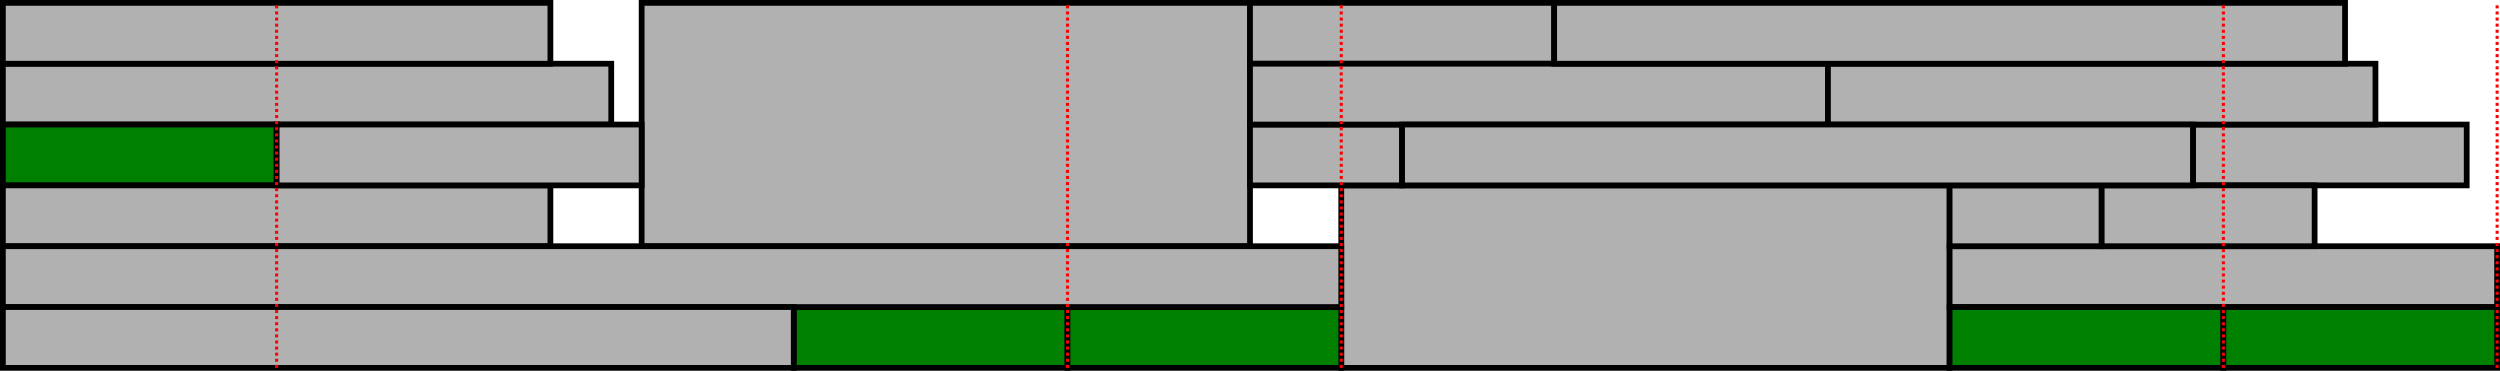 <?xml version="1.0" encoding="UTF-8" standalone="no"?>
<!-- Created with Inkscape (http://www.inkscape.org/) -->

<svg
   width="217.458mm"
   height="32.25mm"
   viewBox="0 0 217.458 32.25"
   version="1.1"
   id="svg5"
   xmlns="http://www.w3.org/2000/svg"
   xmlns:svg="http://www.w3.org/2000/svg">
  <defs
     id="defs2" />
  <rect
     style="fill:#b1b1b1;fill-opacity:1;stroke:#000000;stroke-width:0.5;stroke-linecap:square"
     id="rect848"
     width="52.917"
     height="5.292"
     x="0.25"
     y="5.542" />
  <rect
     style="fill:#b1b1b1;fill-opacity:1;stroke:#000000;stroke-width:0.5;stroke-linecap:square"
     id="rect848-35"
     width="52.917"
     height="21.167"
     x="55.812"
     y="0.25" />
  <rect
     style="fill:#b1b1b1;fill-opacity:1;stroke:#000000;stroke-width:0.5;stroke-linecap:square"
     id="rect848-35-3"
     width="52.917"
     height="15.875"
     x="116.667"
     y="16.125" />
  <rect
     style="fill:#b1b1b1;fill-opacity:1;stroke:#000000;stroke-width:0.5;stroke-linecap:square"
     id="rect848-3"
     width="47.625"
     height="5.292"
     x="0.25"
     y="0.25" />
  <rect
     style="fill:#b1b1b1;fill-opacity:1;stroke:#000000;stroke-width:0.5;stroke-linecap:square"
     id="rect848-3-1"
     width="47.625"
     height="5.292"
     x="169.583"
     y="21.417" />
  <rect
     style="fill:#b1b1b1;fill-opacity:1;stroke:#000000;stroke-width:0.5;stroke-linecap:square"
     id="rect848-3-2"
     width="26.458"
     height="5.292"
     x="108.729"
     y="0.25" />
  <rect
     style="fill:#b1b1b1;fill-opacity:1;stroke:#000000;stroke-width:0.5;stroke-linecap:square"
     id="rect848-3-2-0"
     width="13.229"
     height="5.292"
     x="108.729"
     y="10.833" />
  <rect
     style="fill:#b1b1b1;fill-opacity:1;stroke:#000000;stroke-width:0.5;stroke-linecap:square"
     id="rect848-3-2-0-6"
     width="13.229"
     height="5.292"
     x="169.583"
     y="16.125" />
  <rect
     style="fill:#b1b1b1;fill-opacity:1;stroke:#000000;stroke-width:0.5;stroke-linecap:square"
     id="rect848-3-2-7"
     width="50.271"
     height="5.292"
     x="108.729"
     y="5.542" />
  <rect
     style="fill:#008000;fill-opacity:1;stroke:#000000;stroke-width:0.5;stroke-linecap:square"
     id="rect848-3-6"
     width="23.812"
     height="5.292"
     x="0.25"
     y="10.833" />
  <rect
     style="fill:#008000;fill-opacity:1;stroke:#000000;stroke-width:0.5;stroke-linecap:square"
     id="rect848-3-6-2"
     width="23.812"
     height="5.292"
     x="69.042"
     y="26.708" />
  <rect
     style="fill:#008000;fill-opacity:1;stroke:#000000;stroke-width:0.5;stroke-linecap:square"
     id="rect848-3-6-2-5"
     width="23.812"
     height="5.292"
     x="92.854"
     y="26.708" />
  <rect
     style="fill:#b1b1b1;fill-opacity:1;stroke:#000000;stroke-width:0.5;stroke-linecap:square"
     id="rect848-3-6-9-7"
     width="23.812"
     height="5.292"
     x="190.75"
     y="10.833" />
  <rect
     style="fill:#b1b1b1;fill-opacity:1;stroke:#000000;stroke-width:0.5;stroke-linecap:square"
     id="rect848-3-6-9-1-8"
     width="18.521"
     height="5.292"
     x="182.812"
     y="16.125" />
  <rect
     style="fill:#b1b1b1;fill-opacity:1;stroke:#000000;stroke-width:0.5;stroke-linecap:square"
     id="rect848-3-7"
     width="47.625"
     height="5.292"
     x="0.25"
     y="16.125" />
  <rect
     style="fill:#b1b1b1;fill-opacity:1;stroke:#000000;stroke-width:0.5;stroke-linecap:square"
     id="rect848-3-7-0"
     width="47.625"
     height="5.292"
     x="159"
     y="5.542" />
  <rect
     style="fill:#b1b1b1;fill-opacity:1;stroke:#000000;stroke-width:0.5;stroke-linecap:square"
     id="rect848-3-5"
     width="31.75"
     height="5.292"
     x="24.062"
     y="10.833" />
  <rect
     style="fill:#b1b1b1;fill-opacity:1;stroke:#000000;stroke-width:0.5;stroke-linecap:square"
     id="rect848-3-5-6"
     width="116.417"
     height="5.292"
     x="0.25"
     y="21.417" />
  <rect
     style="fill:#b1b1b1;fill-opacity:1;stroke:#000000;stroke-width:0.5;stroke-linecap:square"
     id="rect848-3-5-6-2"
     width="68.792"
     height="5.292"
     x="0.25"
     y="26.708" />
  <rect
     style="fill:#b1b1b1;fill-opacity:1;stroke:#000000;stroke-width:0.5;stroke-linecap:square"
     id="rect848-3-5-6-2-6"
     width="68.792"
     height="5.292"
     x="135.188"
     y="0.25" />
  <rect
     style="fill:#b1b1b1;fill-opacity:1;stroke:#000000;stroke-width:0.5;stroke-linecap:square"
     id="rect848-3-5-6-2-9"
     width="68.792"
     height="5.292"
     x="121.958"
     y="10.833" />
  <rect
     style="fill:#008000;fill-opacity:1;stroke:#000000;stroke-width:0.5;stroke-linecap:square"
     id="rect848-3-6-2-5-4"
     width="23.812"
     height="5.292"
     x="169.583"
     y="26.708" />
  <rect
     style="fill:#008000;fill-opacity:1;stroke:#000000;stroke-width:0.5;stroke-linecap:square"
     id="rect848-3-6-2-5-7"
     width="23.812"
     height="5.292"
     x="193.396"
     y="26.708" />
  <path
     style="fill:#ff0000;stroke:#ff0000;stroke-width:0.265;stroke-linecap:butt;stroke-linejoin:miter;stroke-miterlimit:4;stroke-dasharray:0.265, 0.265;stroke-dashoffset:0;stroke-opacity:1"
     d="M 92.854,32 V 0.25"
     id="path5913" />
  <path
     style="fill:#ff0000;stroke:#ff0000;stroke-width:0.265;stroke-linecap:butt;stroke-linejoin:miter;stroke-miterlimit:4;stroke-dasharray:0.265, 0.265;stroke-dashoffset:0;stroke-opacity:1"
     d="M 24.062,32 V 0.25"
     id="path5913-4" />
  <path
     style="fill:#ff0000;stroke:#ff0000;stroke-width:0.265;stroke-linecap:butt;stroke-linejoin:miter;stroke-miterlimit:4;stroke-dasharray:0.265, 0.265;stroke-dashoffset:0;stroke-opacity:1"
     d="M 116.667,32 V 0.25"
     id="path5913-4-3" />
  <path
     style="fill:#ff0000;stroke:#ff0000;stroke-width:0.265;stroke-linecap:butt;stroke-linejoin:miter;stroke-miterlimit:4;stroke-dasharray:0.265, 0.265;stroke-dashoffset:0;stroke-opacity:1"
     d="M 193.396,32 V 0.25"
     id="path5913-4-0" />
  <path
     style="fill:#ff0000;stroke:#ff0000;stroke-width:0.265;stroke-linecap:butt;stroke-linejoin:miter;stroke-miterlimit:4;stroke-dasharray:0.265, 0.265;stroke-dashoffset:0;stroke-opacity:1"
     d="M 217.208,32 V 0.25"
     id="path5913-4-7" />
</svg>
